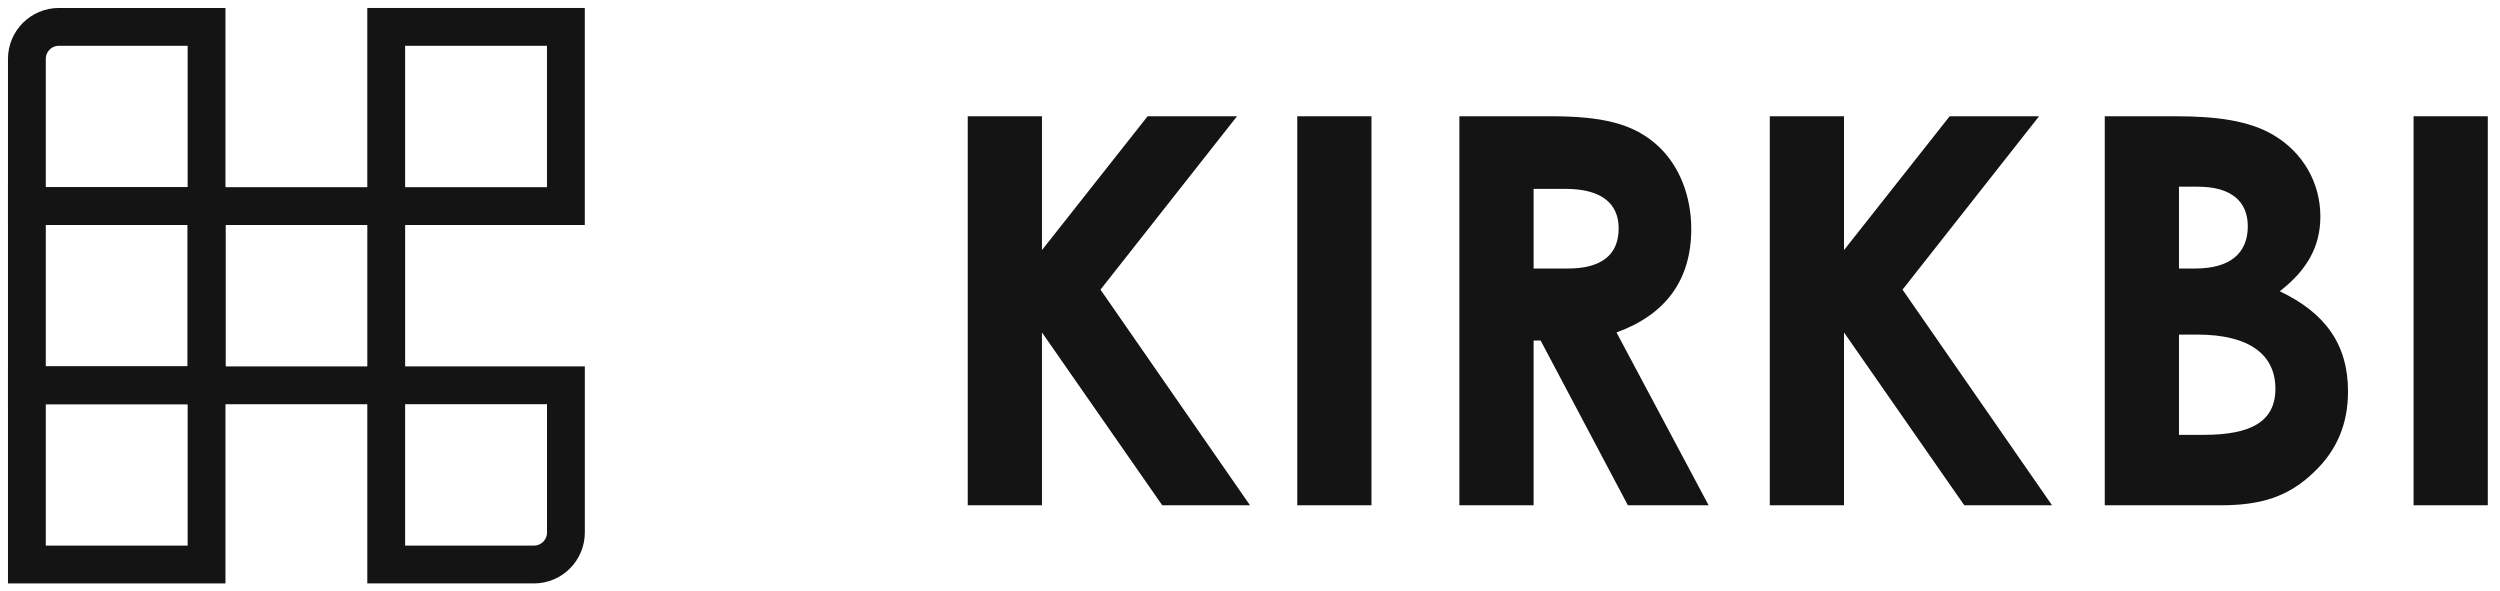 <svg width="93" height="22" viewBox="0 0 93 22" fill="none" xmlns="http://www.w3.org/2000/svg">
<path d="M89.785 18.796V4.325H92.546V18.796H89.785Z" fill="#141414"/>
<path d="M82.61 18.796H78.297V4.325H80.937C82.449 4.325 83.678 4.486 84.585 5.031C85.673 5.676 86.318 6.804 86.318 8.054C86.318 9.202 85.794 10.069 84.807 10.835C86.5 11.641 87.346 12.81 87.346 14.563C87.346 15.753 86.943 16.74 86.097 17.546C85.129 18.494 84.081 18.796 82.61 18.796ZM81.763 6.945H81.058V9.989H81.663C82.953 9.989 83.618 9.424 83.618 8.416C83.618 7.489 82.993 6.945 81.763 6.945ZM81.743 12.447H81.058V16.176H81.985C83.718 16.176 84.645 15.692 84.645 14.463C84.645 13.193 83.678 12.447 81.743 12.447Z" fill="#141414"/>
<path d="M65.836 18.796V4.325H68.597V9.303L72.527 4.325H75.853L70.774 10.774L76.336 18.796H73.071L68.597 12.367V18.796H65.836Z" fill="#141414"/>
<path d="M54.289 18.796V4.325H57.655C59.489 4.325 60.779 4.547 61.746 5.494C62.472 6.2 62.915 7.288 62.915 8.517C62.915 10.412 61.968 11.702 60.134 12.367L63.56 18.796H60.557L57.312 12.669H57.05V18.796H54.289ZM57.05 7.026V9.989H58.32C59.569 9.989 60.214 9.485 60.214 8.497C60.214 7.55 59.549 7.026 58.239 7.026H57.05Z" fill="#141414"/>
<path d="M48.258 18.796V4.325H51.019V18.796H48.258Z" fill="#141414"/>
<path d="M36 18.796V4.325H38.761V9.303L42.691 4.325H46.017L40.938 10.774L46.5 18.796H43.235L38.761 12.367V18.796H36Z" fill="#141414"/>
<path d="M1 2.191C1 1.533 1.533 1 2.191 1H7.684V7.667H1V2.191Z" stroke="#141414" stroke-width="1.407"/>
<rect x="14.367" y="1" width="6.684" height="6.667" stroke="#141414" stroke-width="1.407"/>
<rect x="1" y="7.667" width="6.684" height="6.667" stroke="#141414" stroke-width="1.407"/>
<rect x="7.684" y="7.667" width="6.684" height="6.667" stroke="#141414" stroke-width="1.407"/>
<rect x="1" y="14.333" width="6.684" height="6.667" stroke="#141414" stroke-width="1.407"/>
<path d="M14.367 14.333H21.052V19.809C21.052 20.467 20.518 21 19.861 21H14.367V14.333Z" stroke="#141414" stroke-width="1.407"/>
</svg>
